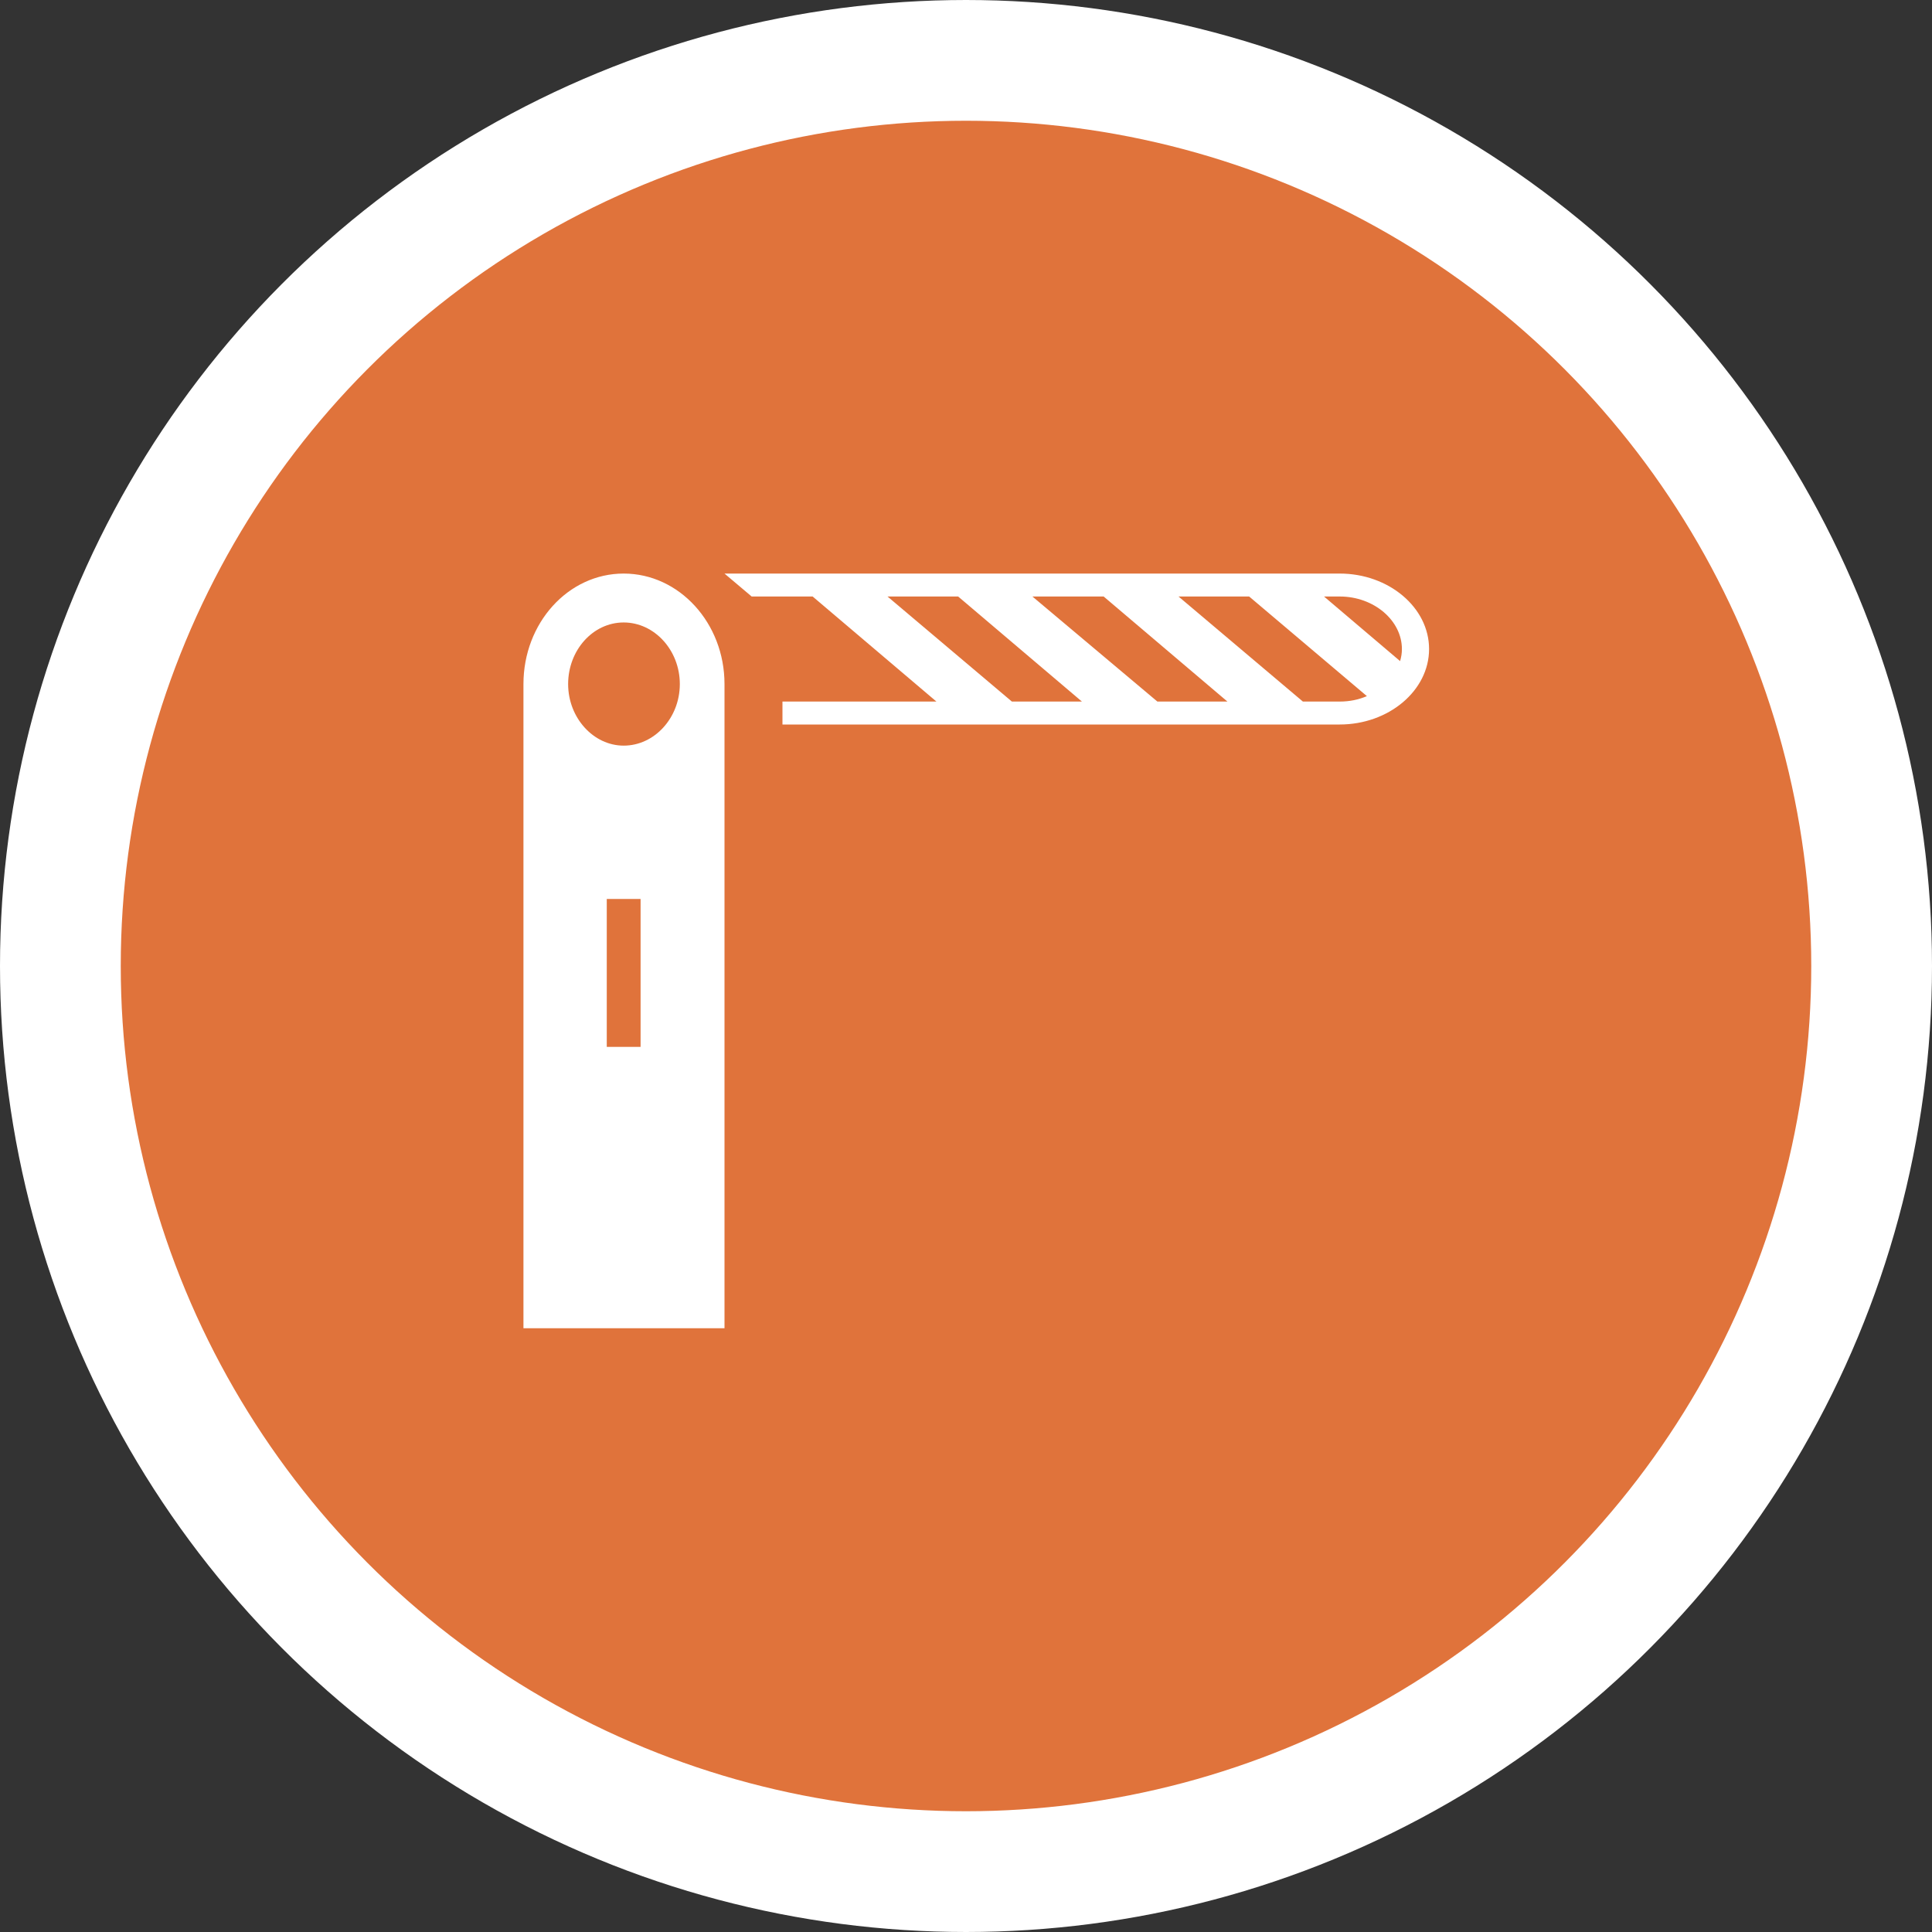 <svg xmlns="http://www.w3.org/2000/svg" fill="none" viewBox="0 0 32 32">
  <rect x="0" y="0" width="32" height="32" fill="#333333" stroke="none"/>
  <circle cx="16" cy="16" r="15" fill="#E0733B" stroke="#fff" stroke-width="2"/>
  <path fill="#fff" d="M10.33 9.5c-.92 0-1.66.82-1.66 1.83V22H12V11.33c0-1.01-.75-1.83-1.67-1.83Zm.28 7.84h-.56v-2.45h.56v2.45Zm-.28-4.99c-.5 0-.92-.46-.92-1.02s.41-1.02.92-1.02.93.46.93 1.02-.42 1.02-.93 1.02ZM22.19 9.5H12l.45.38h1.01l2.05 1.74h-2.55V12h9.23c.81 0 1.48-.56 1.48-1.25S23 9.5 22.19 9.5Zm1.03 1.25c0 .07-.01.13-.03.2l-1.26-1.07h.26c.57 0 1.03.4 1.03.87Zm-4.94-.87 2.05 1.74h-1.16L17.1 9.88h1.17Zm-3.58 0h1.17l2.05 1.74h-1.16L14.7 9.88Zm6.88 1.74-2.06-1.74h1.17l1.95 1.65c-.14.06-.29.09-.45.09h-.61Z"/>
</svg>
